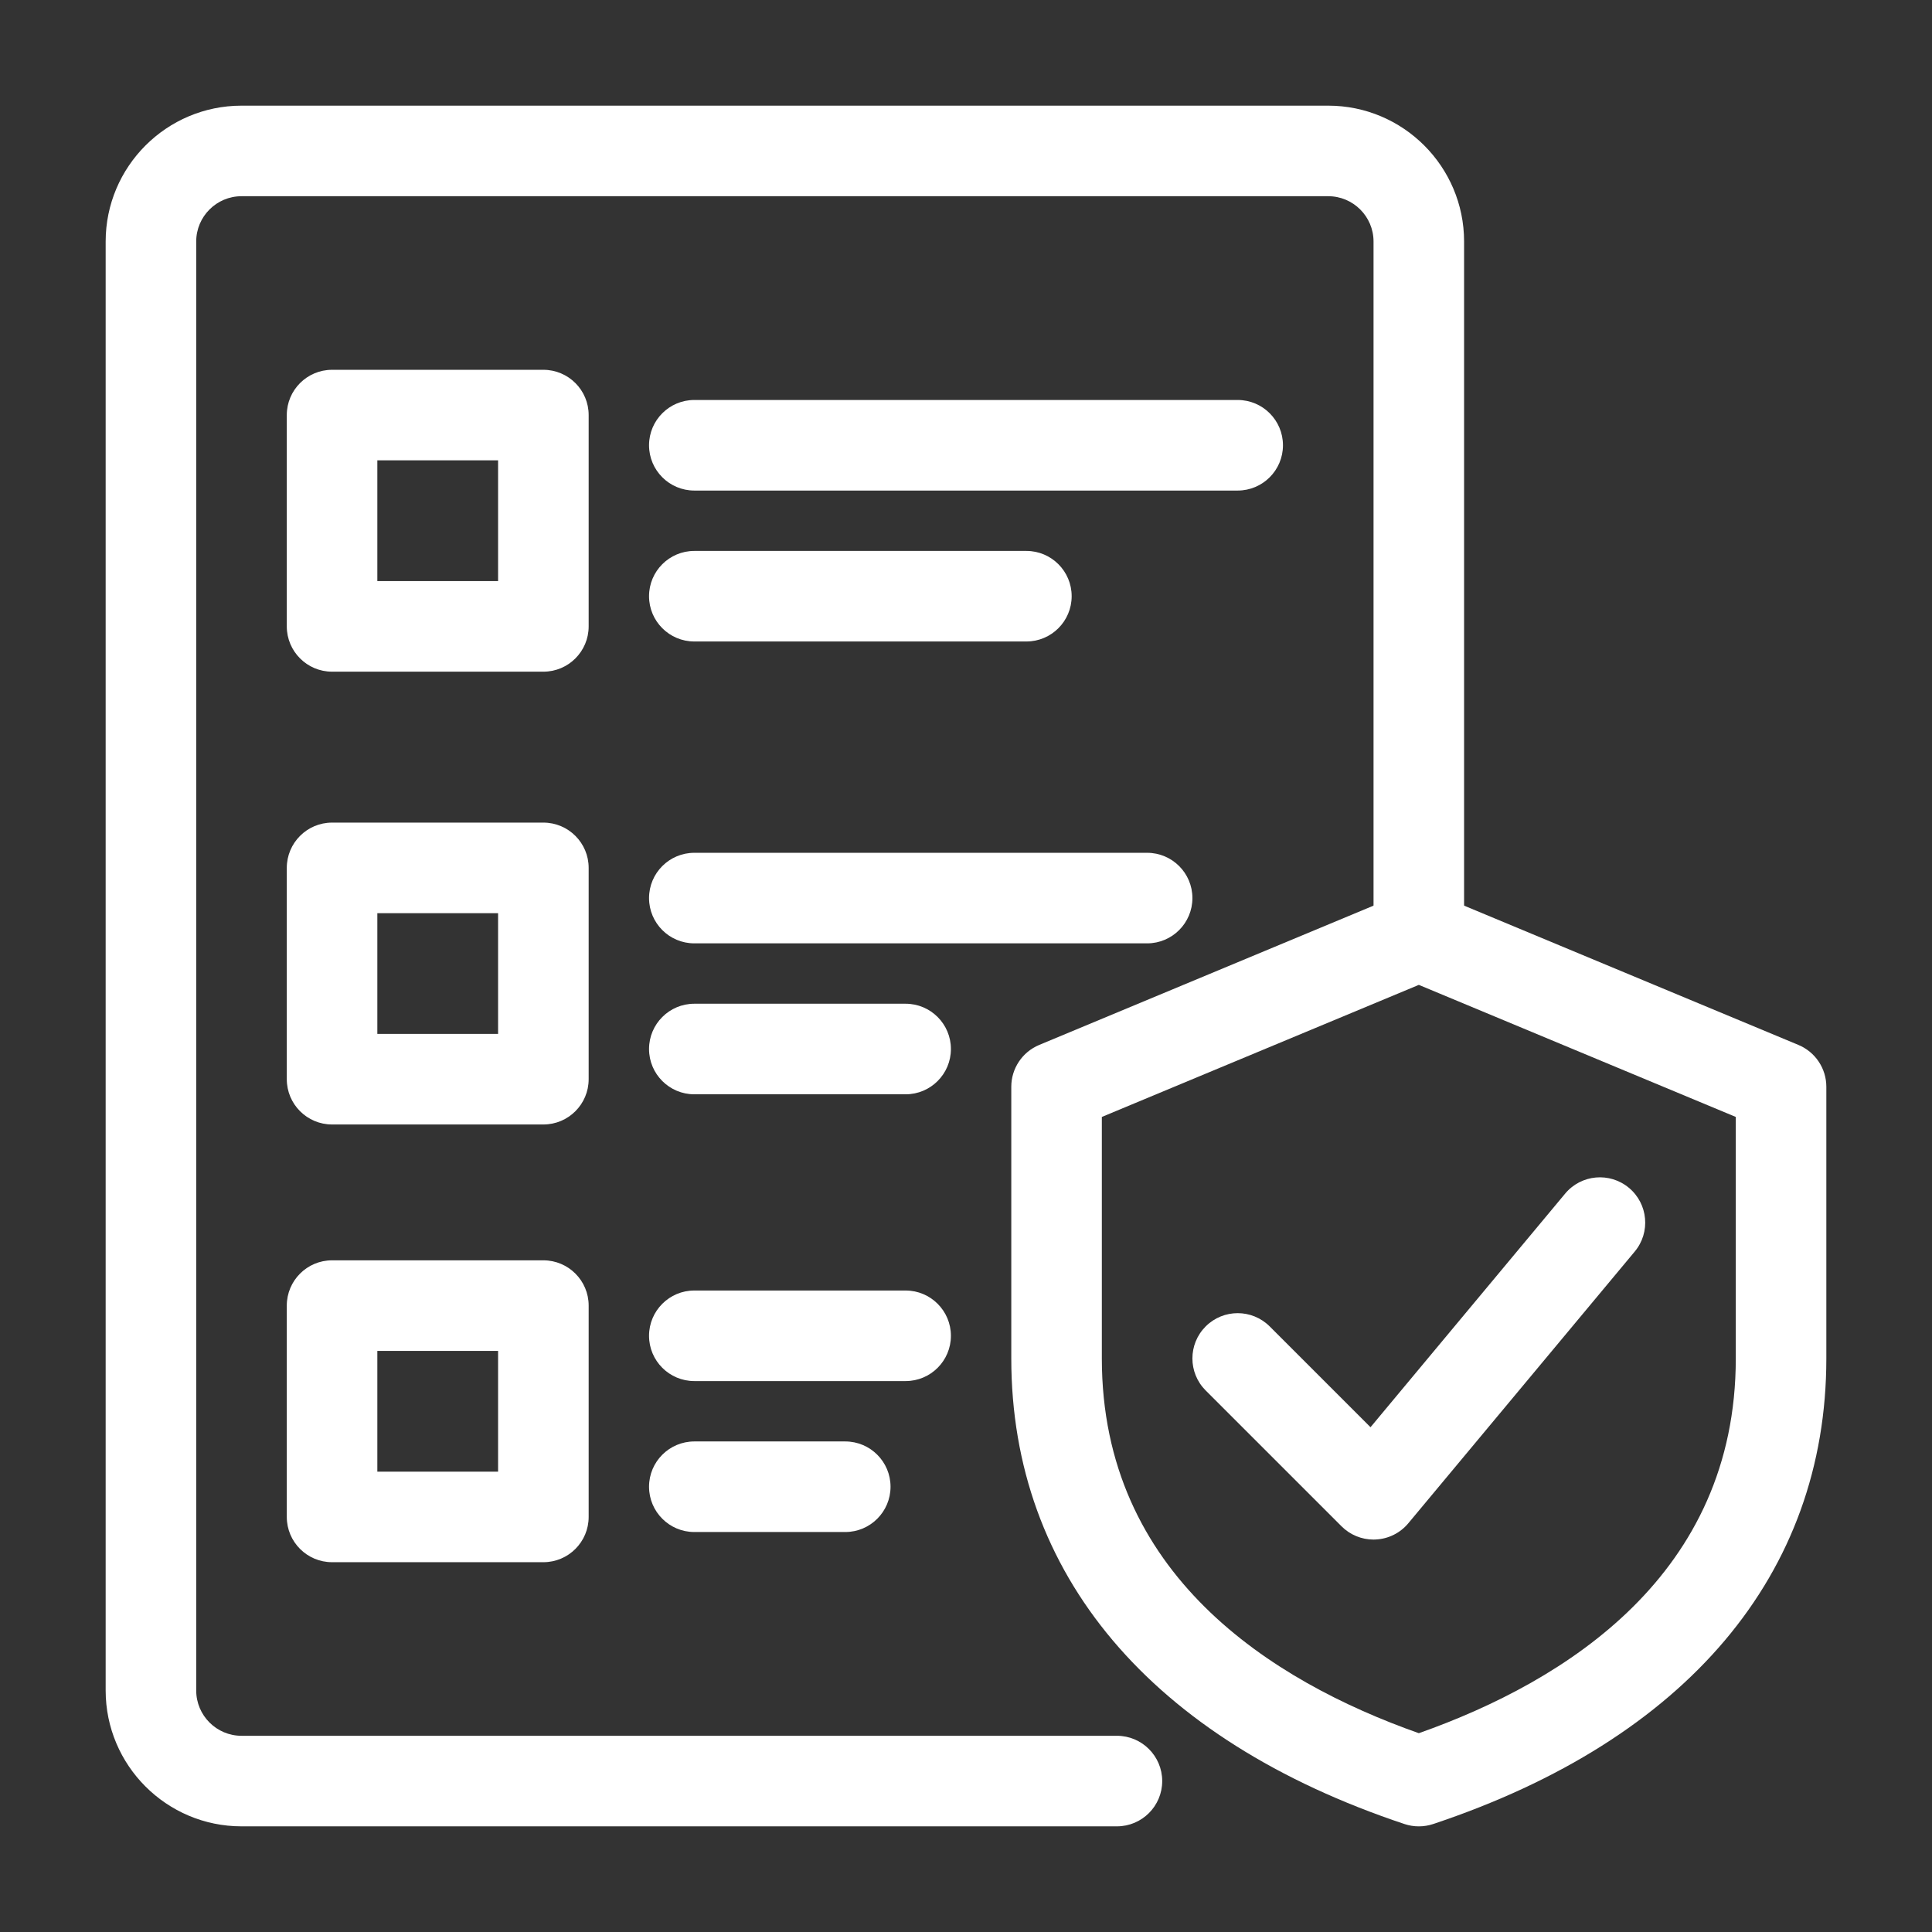 <svg xmlns="http://www.w3.org/2000/svg" fill="none" viewBox="0 0 100 100" height="100" width="100">
<rect x="0" y="0" width="100" height="100" fill="#333333" stroke="none"/>
<path fill="white" d="M28.125 34.766H17.188C15.894 34.766 14.844 33.716 14.844 32.422V21.484C14.844 20.19 15.894 19.141 17.188 19.141H28.125C29.419 19.141 30.469 20.19 30.469 21.484V32.422C30.469 33.716 29.419 34.766 28.125 34.766ZM19.531 30.078H25.781V23.828H19.531V30.078Z"></path>
<path fill="white" d="M64.062 25.391H35.938C34.644 25.391 33.594 24.341 33.594 23.047C33.594 21.753 34.644 20.703 35.938 20.703H64.062C65.356 20.703 66.406 21.753 66.406 23.047C66.406 24.341 65.356 25.391 64.062 25.391Z"></path>
<path fill="white" d="M53.125 33.203H35.938C34.644 33.203 33.594 32.153 33.594 30.859C33.594 29.565 34.644 28.516 35.938 28.516H53.125C54.419 28.516 55.469 29.565 55.469 30.859C55.469 32.153 54.419 33.203 53.125 33.203Z"></path>
<path fill="white" d="M28.125 58.203H17.188C15.894 58.203 14.844 57.153 14.844 55.859V44.922C14.844 43.628 15.894 42.578 17.188 42.578H28.125C29.419 42.578 30.469 43.628 30.469 44.922V55.859C30.469 57.153 29.419 58.203 28.125 58.203ZM19.531 53.516H25.781V47.266H19.531V53.516Z"></path>
<path fill="white" d="M59.375 48.828H35.938C34.644 48.828 33.594 47.778 33.594 46.484C33.594 45.19 34.644 44.141 35.938 44.141H59.375C60.669 44.141 61.719 45.19 61.719 46.484C61.719 47.778 60.669 48.828 59.375 48.828Z"></path>
<path fill="white" d="M46.875 56.641H35.938C34.644 56.641 33.594 55.591 33.594 54.297C33.594 53.003 34.644 51.953 35.938 51.953H46.875C48.169 51.953 49.219 53.003 49.219 54.297C49.219 55.591 48.169 56.641 46.875 56.641Z"></path>
<path fill="white" d="M28.125 80.859H17.188C15.894 80.859 14.844 79.81 14.844 78.516V67.578C14.844 66.284 15.894 65.234 17.188 65.234H28.125C29.419 65.234 30.469 66.284 30.469 67.578V78.516C30.469 79.81 29.419 80.859 28.125 80.859ZM19.531 76.172H25.781V69.922H19.531V76.172Z"></path>
<path fill="white" d="M46.875 71.484H35.938C34.644 71.484 33.594 70.435 33.594 69.141C33.594 67.847 34.644 66.797 35.938 66.797H46.875C48.169 66.797 49.219 67.847 49.219 69.141C49.219 70.435 48.169 71.484 46.875 71.484Z"></path>
<path fill="white" d="M43.75 79.297H35.938C34.644 79.297 33.594 78.247 33.594 76.953C33.594 75.659 34.644 74.609 35.938 74.609H43.75C45.044 74.609 46.094 75.659 46.094 76.953C46.094 78.247 45.044 79.297 43.75 79.297Z"></path>
<path fill="white" d="M57.812 94.531H12.5C8.623 94.531 5.469 91.377 5.469 87.5V12.5C5.469 8.623 8.623 5.469 12.5 5.469H68.75C72.627 5.469 75.781 8.623 75.781 12.5V48.438C75.781 49.731 74.731 50.781 73.438 50.781C72.144 50.781 71.094 49.731 71.094 48.438V12.5C71.094 11.208 70.042 10.156 68.75 10.156H12.5C11.208 10.156 10.156 11.208 10.156 12.5V87.5C10.156 88.792 11.208 89.844 12.5 89.844H57.812C59.106 89.844 60.156 90.894 60.156 92.188C60.156 93.481 59.106 94.531 57.812 94.531Z"></path>
<path fill="white" d="M73.438 94.532C73.187 94.532 72.937 94.492 72.696 94.412C59.572 90.037 52.344 81.478 52.344 70.313V56.251C52.344 55.305 52.913 54.452 53.786 54.087L72.536 46.275C73.112 46.033 73.763 46.033 74.339 46.275L93.089 54.087C93.962 54.452 94.531 55.305 94.531 56.251V70.313C94.531 81.478 87.303 90.037 74.179 94.412C73.938 94.492 73.688 94.532 73.438 94.532ZM57.031 57.813V70.313C57.031 81.469 65.779 87.005 73.438 89.71C81.096 87.005 89.844 81.469 89.844 70.313V57.813L73.438 50.977L57.031 57.813Z"></path>
<path fill="white" d="M71.094 79.688C70.474 79.688 69.878 79.442 69.437 79.001L62.405 71.97C61.49 71.054 61.49 69.571 62.405 68.656C63.321 67.74 64.804 67.74 65.72 68.656L70.937 73.873L81.012 61.781C81.842 60.785 83.319 60.654 84.312 61.481C85.307 62.309 85.442 63.788 84.613 64.781L72.894 78.844C72.473 79.35 71.858 79.656 71.201 79.684C71.164 79.686 71.129 79.688 71.094 79.688Z"></path>
</svg>
